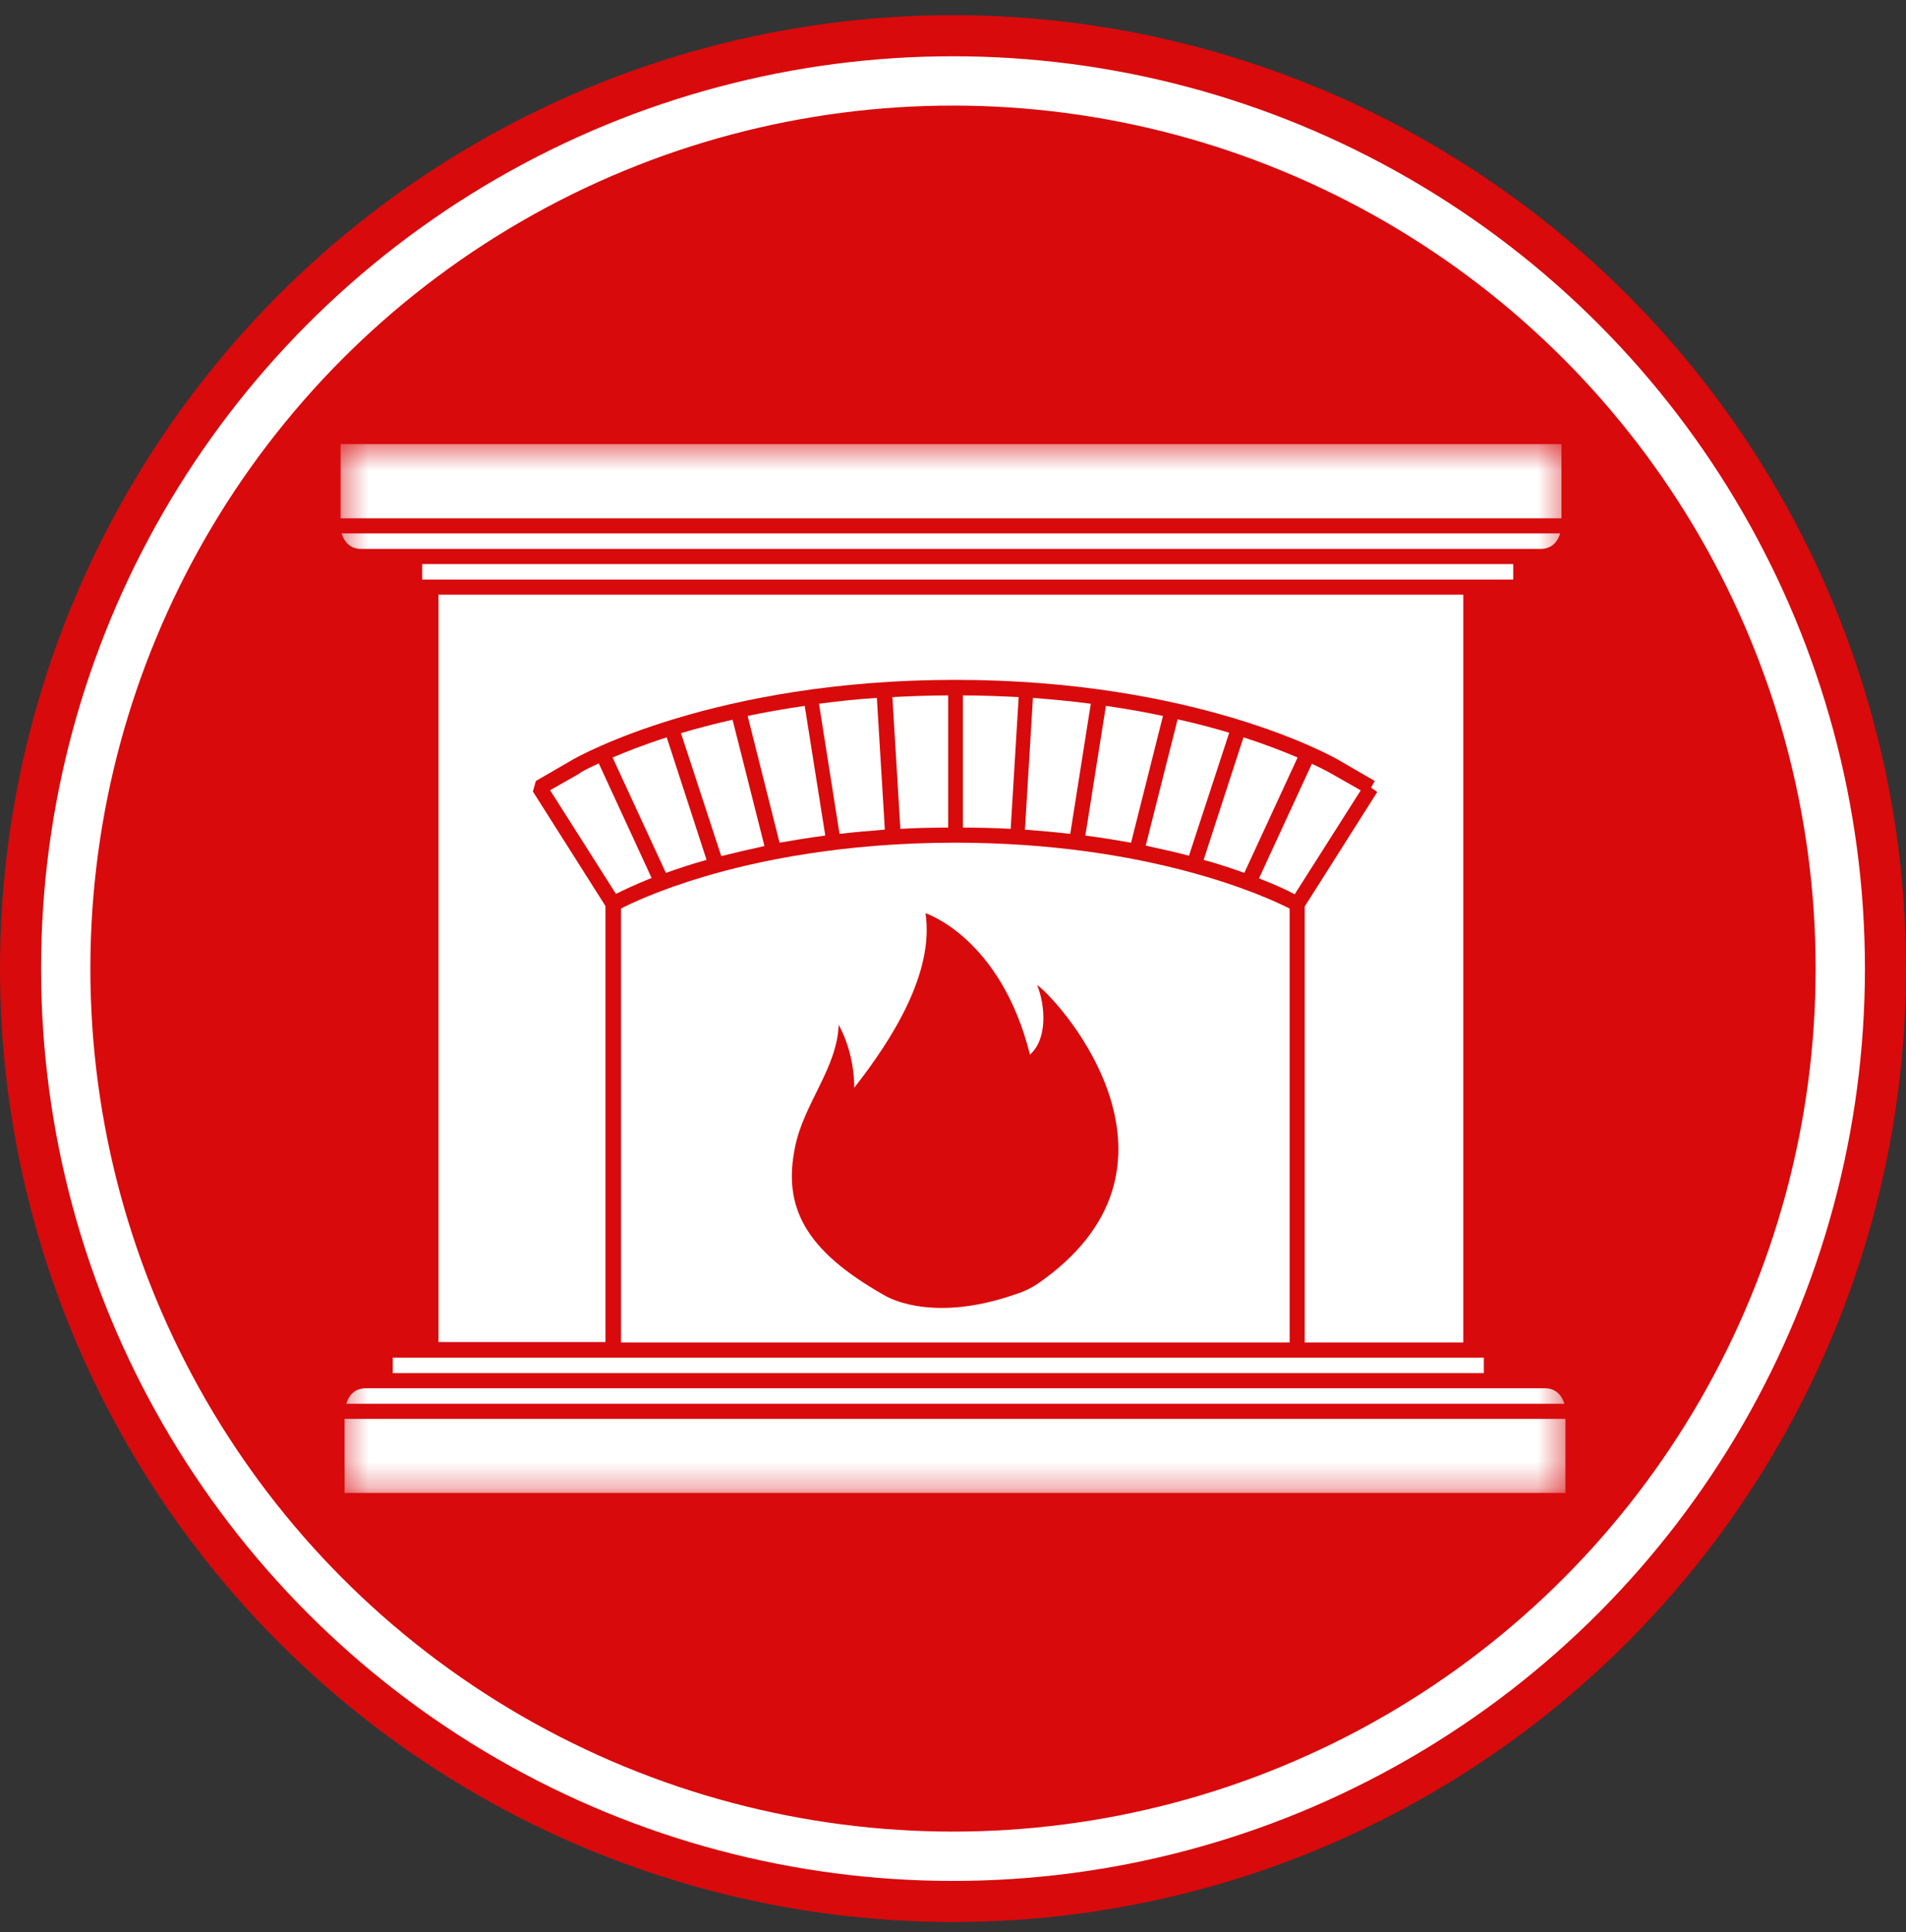 <?xml version="1.0" encoding="UTF-8"?><svg width="75" height="76" viewBox="0 0 75 76" fill="none" xmlns="http://www.w3.org/2000/svg">
<rect x="0" y="0" width="75" height="76" fill="#333333" stroke="none"/>
<circle cx="37.5" cy="38.097" r="37.5" fill="#D80A0C"/>
<circle cx="37.5" cy="38.097" r="34.914" fill="#D80A0C" stroke="white" stroke-width="1.94"/>
<g clip-path="url(#clip0_685_2747)">
<mask id="mask0_685_2747" style="mask-type:luminance" maskUnits="userSpaceOnUse" x="13" y="17" width="49" height="42">
<path d="M61.607 17.464H13.393V58.729H61.607V17.464Z" fill="white"/>
</mask>
<g mask="url(#mask0_685_2747)">
<path d="M29.42 28.16L30.675 33.145C31.236 33.046 31.847 32.947 32.474 32.864L31.665 27.764C30.873 27.88 30.114 28.012 29.42 28.16Z" fill="white"/>
<path d="M26.796 28.837L28.381 33.673C28.909 33.541 29.47 33.409 30.081 33.277L28.826 28.309C28.083 28.474 27.407 28.655 26.796 28.837Z" fill="white"/>
<path d="M51.06 29.794C50.515 29.563 49.805 29.282 48.93 29.002L47.362 33.821C47.973 33.986 48.501 34.168 48.963 34.333L51.06 29.794Z" fill="white"/>
<path d="M34.818 32.633L34.504 27.45C33.712 27.5 32.953 27.582 32.227 27.681L33.035 32.798C33.597 32.732 34.191 32.682 34.801 32.633H34.818Z" fill="white"/>
<path d="M22.834 30.405L21.646 31.082L24.238 35.159C24.502 35.027 24.98 34.796 25.64 34.532L23.561 30.026C23.115 30.224 22.867 30.372 22.834 30.389V30.405Z" fill="white"/>
<path d="M45.084 33.26C45.695 33.392 46.273 33.524 46.785 33.656L48.369 28.82C47.758 28.638 47.082 28.457 46.339 28.292L45.084 33.26Z" fill="white"/>
<path d="M37.294 27.352C36.535 27.352 35.809 27.385 35.115 27.418L35.429 32.601C36.023 32.568 36.65 32.551 37.31 32.551V27.352H37.294Z" fill="white"/>
<path d="M37.888 27.352V32.551C38.532 32.551 39.159 32.568 39.77 32.601L40.084 27.418C39.39 27.385 38.664 27.352 37.905 27.352H37.888Z" fill="white"/>
<path d="M15.456 54.008H58.388V53.398H15.456V54.008Z" fill="white"/>
<path d="M42.708 32.864C43.335 32.947 43.946 33.046 44.507 33.145L45.762 28.16C45.068 28.012 44.326 27.88 43.517 27.764L42.708 32.864Z" fill="white"/>
<path d="M24.105 29.794L26.202 34.333C26.664 34.168 27.209 33.986 27.803 33.821L26.235 29.002C25.36 29.282 24.65 29.563 24.105 29.794Z" fill="white"/>
<path d="M59.544 22.796V22.186H16.612V22.796H59.544Z" fill="white"/>
<path d="M61.607 55.808H13.558V58.73H61.607V55.808Z" fill="white"/>
<path d="M14.235 21.591H60.617C61.112 21.591 61.31 21.244 61.393 20.98H13.442C13.525 21.244 13.723 21.591 14.218 21.591H14.235Z" fill="white"/>
<path d="M61.442 17.464H13.393V20.385H61.442V17.464Z" fill="white"/>
<path d="M40.348 32.633C40.958 32.682 41.553 32.732 42.114 32.798L42.922 27.681C42.213 27.582 41.453 27.516 40.645 27.45L40.331 32.633H40.348Z" fill="white"/>
<path d="M21.085 30.719L22.537 29.877C22.768 29.745 28.116 26.741 37.591 26.741C47.065 26.741 52.413 29.745 52.644 29.877L54.097 30.719L53.948 30.983L54.196 31.148L51.34 35.654V52.804H57.58V23.39H17.255V52.787H23.825V35.637L20.969 31.131" fill="white"/>
<path d="M53.536 31.082L52.347 30.405C52.347 30.405 52.05 30.24 51.621 30.042L49.541 34.548C50.218 34.812 50.68 35.027 50.944 35.176L53.536 31.099V31.082Z" fill="white"/>
<path d="M48.65 55.214H61.558C61.475 54.949 61.277 54.603 60.782 54.603H14.4C13.905 54.603 13.707 54.949 13.624 55.214H48.65Z" fill="white"/>
</g>
<path d="M37.591 33.145C33.134 33.145 29.75 33.871 27.704 34.481C25.921 35.01 24.815 35.538 24.436 35.736V52.803H26.07H44.804H50.746V44.088V35.736C49.871 35.29 45.266 33.145 37.574 33.145H37.591ZM40.777 50.525C40.48 50.724 40.182 50.839 39.869 50.938C36.518 52.077 34.785 50.938 34.785 50.938C31.632 49.155 30.807 47.439 31.286 45.111C31.632 43.395 32.936 42.025 33.002 40.308C33.415 41.068 33.613 41.959 33.613 42.784C35.115 40.869 36.766 38.261 36.419 35.918C36.419 35.918 39.374 36.875 40.529 41.48C41.222 40.869 41.14 39.565 40.81 38.74C41.8 39.466 47.511 45.953 40.76 50.542L40.777 50.525Z" fill="white"/>
</g>
<defs>
<clipPath id="clip0_685_2747">
<rect width="48.214" height="41.265" fill="white" transform="translate(13.393 17.464)"/>
</clipPath>
</defs>
</svg>
